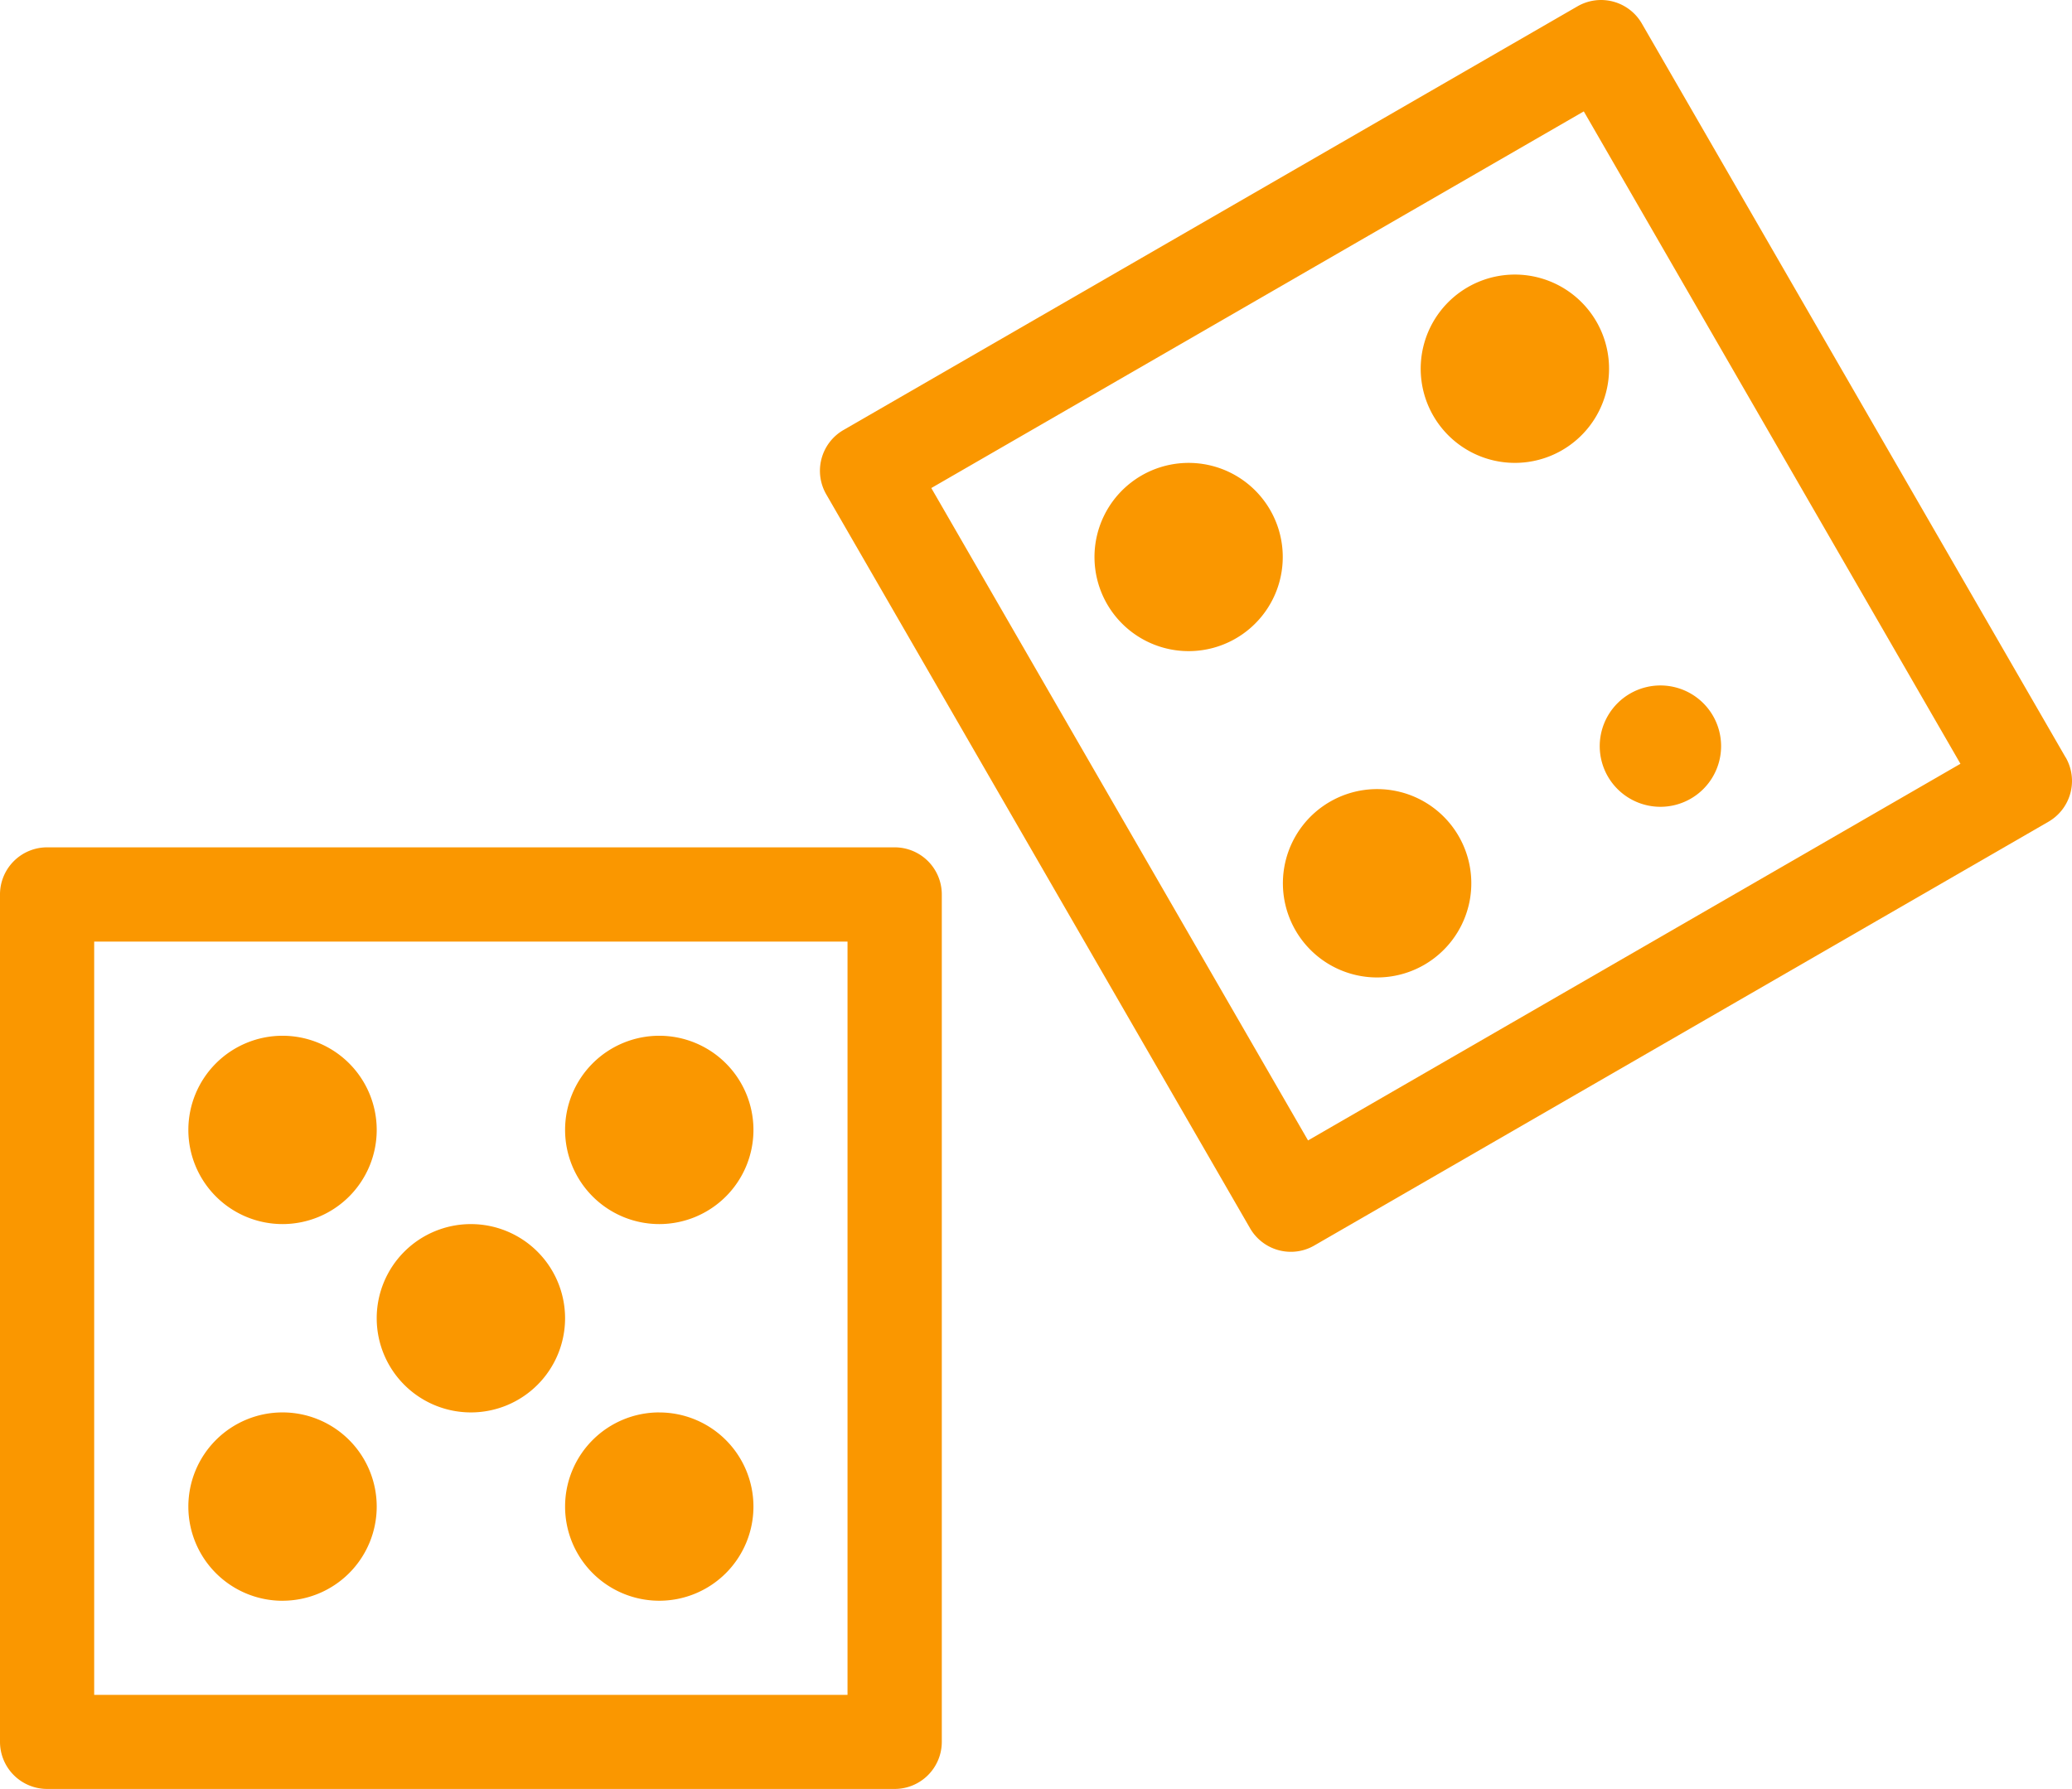 <svg xmlns="http://www.w3.org/2000/svg" xmlns:xlink="http://www.w3.org/1999/xlink" width="102.436" height="88.466" viewBox="0 0 102.436 88.466">
  <g fill="#fa9700">
    <path d="M13.968,60.529a4.656,4.656,0,1,0-4.656-4.656,4.657,4.657,0,0,0,4.656,4.656Z" />
    <path d="M13.968,79.154A4.656,4.656,0,1,0,9.312,74.5a4.657,4.657,0,0,0,4.656,4.656Z" />
    <path d="M23.28,69.842a4.656,4.656,0,1,0-4.656-4.656,4.657,4.657,0,0,0,4.656,4.656Z" />
    <path d="M32.593,60.529a4.656,4.656,0,1,0-4.656-4.656,4.657,4.657,0,0,0,4.656,4.656Z" />
    <path d="M32.593,69.842A4.656,4.656,0,1,0,37.249,74.5a4.657,4.657,0,0,0-4.656-4.656h0" />
    <path d="M72.566,14.2a4.656,4.656,0,1,0,6.36,1.706,4.657,4.657,0,0,0-6.36-1.706" />
    <path d="M44.233,41.9H2.328A2.33,2.33,0,0,0,0,44.233v41.9a2.33,2.33,0,0,0,2.328,2.328H44.233a2.33,2.33,0,0,0,2.328-2.328v-41.9A2.33,2.33,0,0,0,44.233,41.9M41.9,83.81H4.656V46.561H41.9Z" />
    <path d="M59.967,23.048a4.654,4.654,0,1,0,2.826,2.167,4.653,4.653,0,0,0-2.826-2.167" />
    <path d="M84.213,39.013l-.007.007a3,3,0,1,1,.007-.007" />
    <path d="M69.281,39.177a4.657,4.657,0,1,0,3.3,5.7,4.36,4.36,0,0,0,.119-.6,4.657,4.657,0,0,0-3.415-5.1" />
    <path d="M102.123,37.451v.007L81.17,1.164A2.329,2.329,0,0,0,77.99.312L41.7,21.264a2.329,2.329,0,0,0-.852,3.18L61.8,60.734A2.327,2.327,0,0,0,63.817,61.9a2.3,2.3,0,0,0,1.164-.314l36.29-20.952a2.329,2.329,0,0,0,.853-3.181v0M64.667,56.393,46.042,24.133,78.3,5.508l18.621,32.26Z" />
  </g>
</svg>
